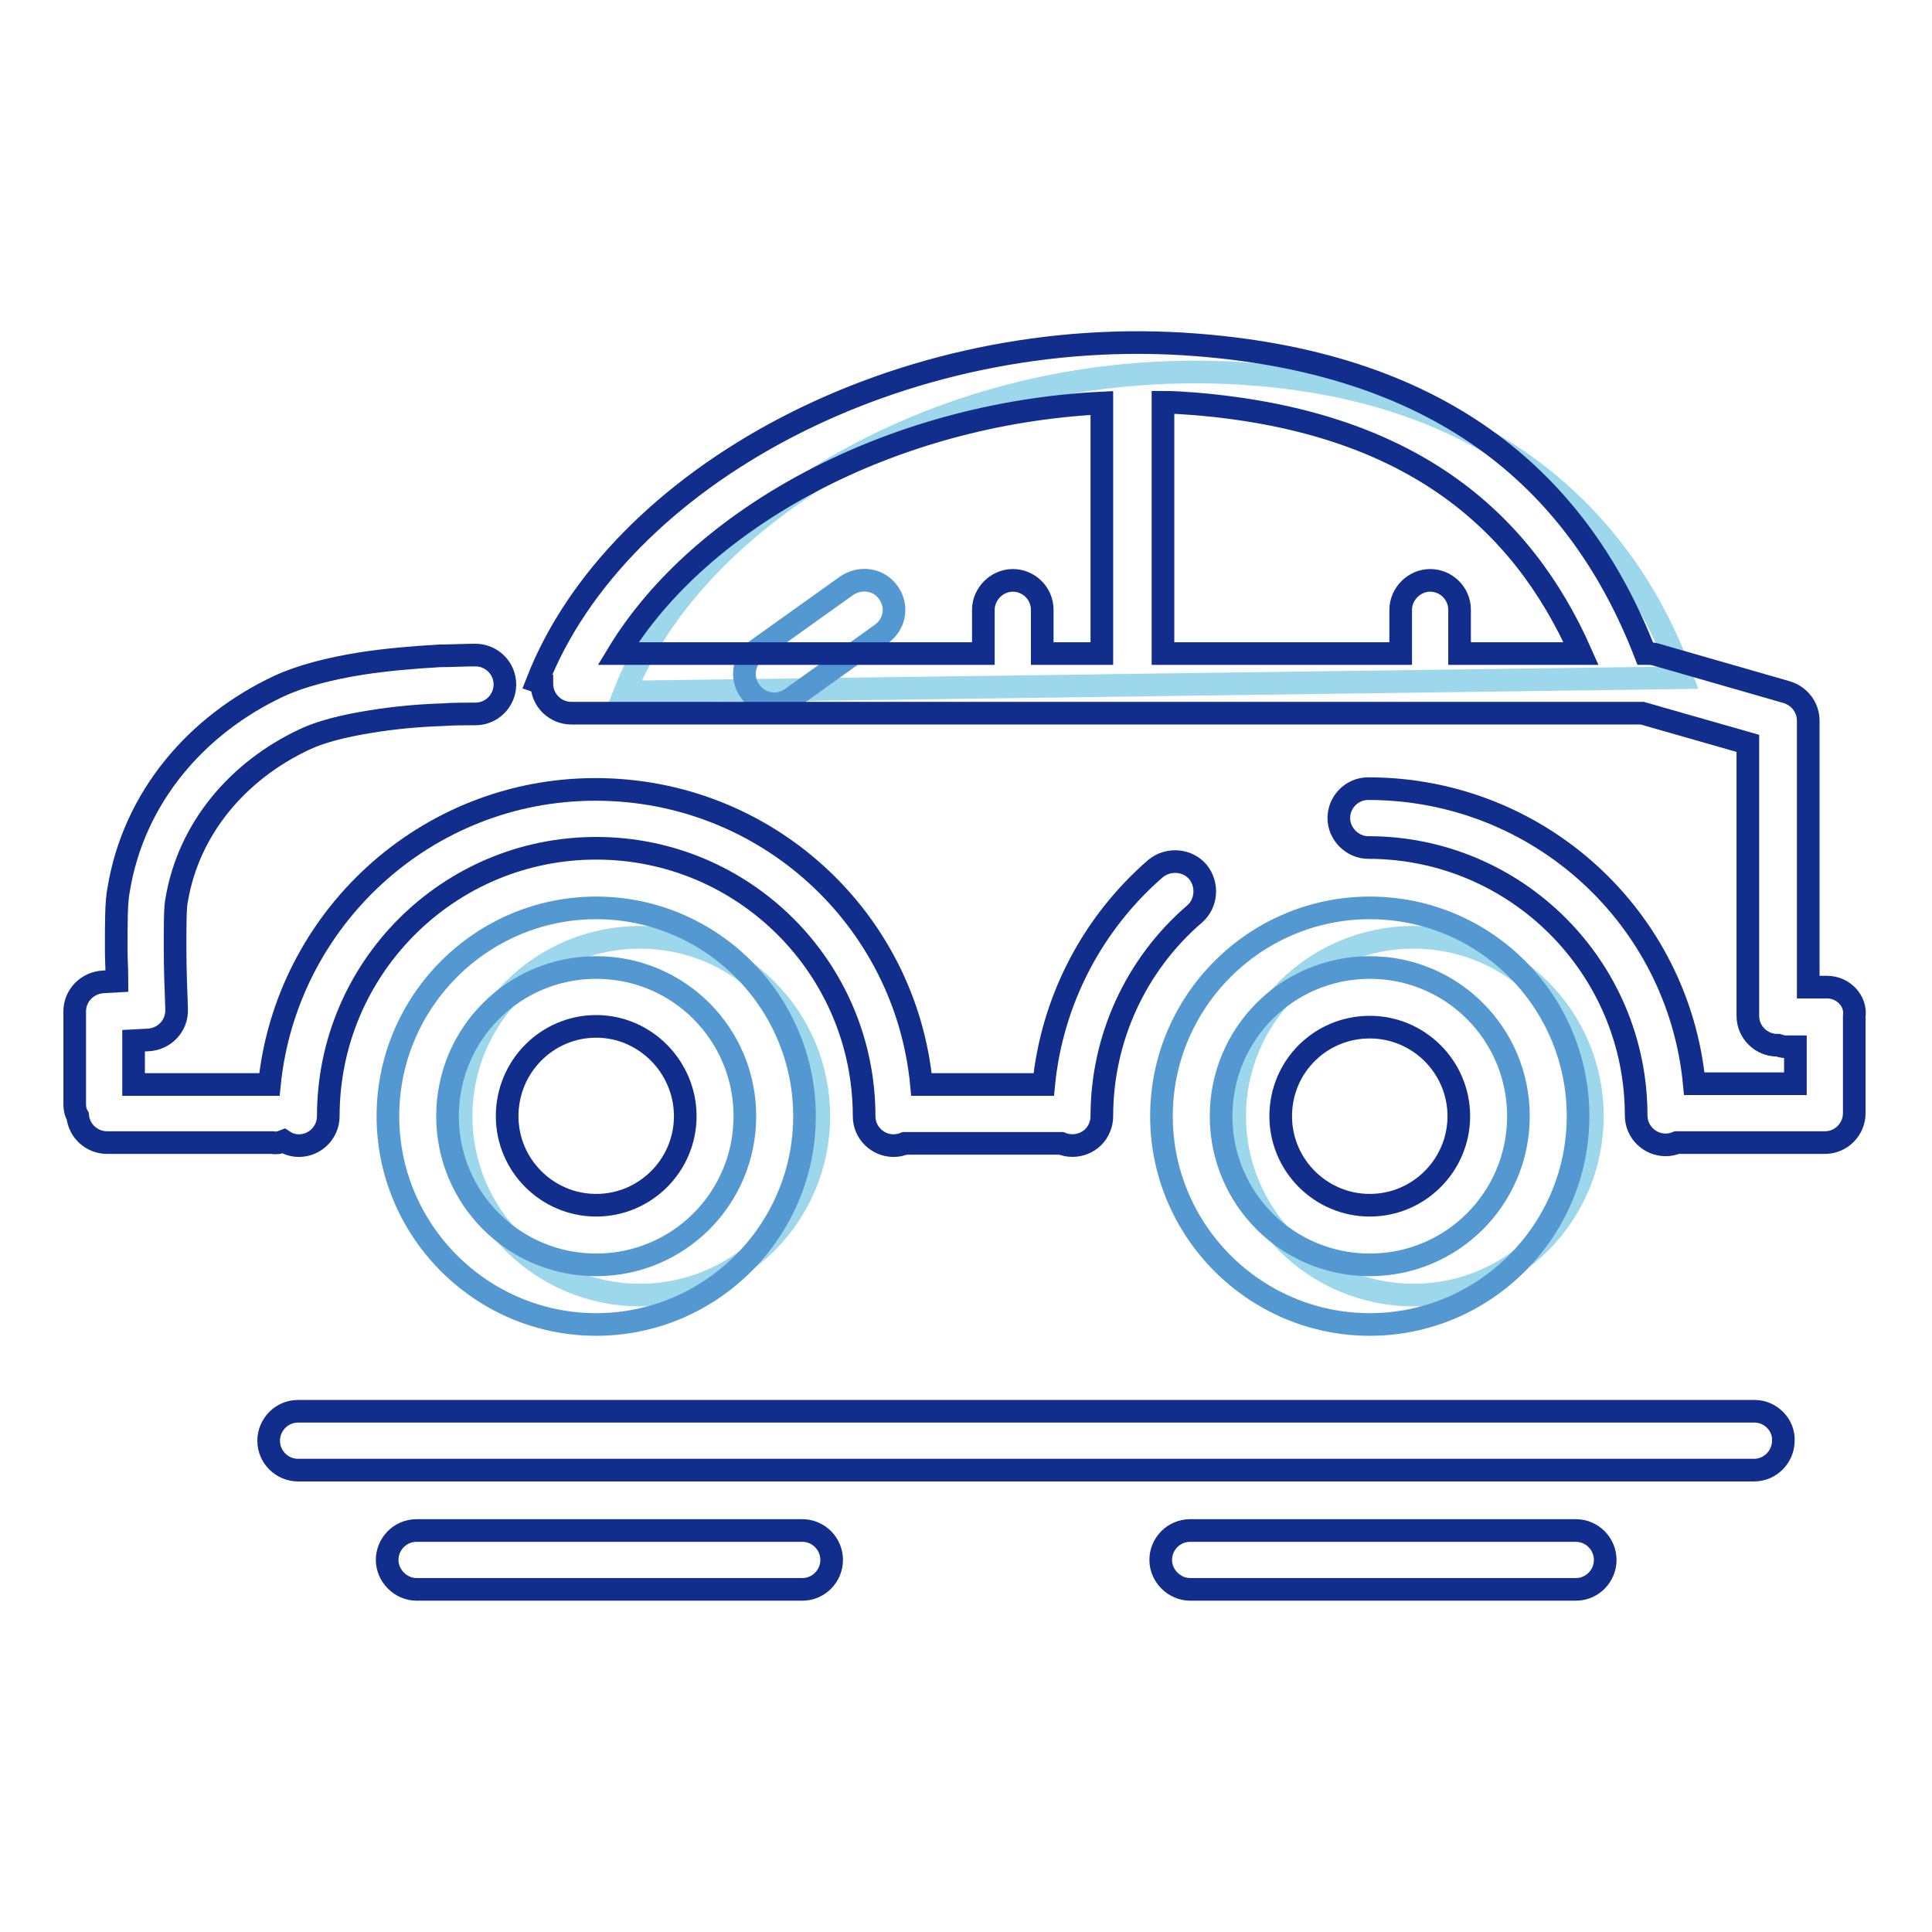 <?xml version="1.0" encoding="utf-8"?>
<!-- Svg Vector Icons : http://www.onlinewebfonts.com/icon -->
<!DOCTYPE svg PUBLIC "-//W3C//DTD SVG 1.1//EN" "http://www.w3.org/Graphics/SVG/1.1/DTD/svg11.dtd">
<svg version="1.1" xmlns="http://www.w3.org/2000/svg" xmlns:xlink="http://www.w3.org/1999/xlink" x="0px" y="0px" viewBox="0 0 256 256" enable-background="new 0 0 256 256" xml:space="preserve">
<g> <path stroke-width="3" fill-opacity="0" stroke="#9cd7eb"  d="M61.1,147.9c0,13.1,10.6,23.7,23.7,23.7c13.1,0,23.7-10.6,23.7-23.7s-10.6-23.7-23.7-23.7 C71.7,124.2,61.1,134.8,61.1,147.9z"/> <path stroke-width="3" fill-opacity="0" stroke="#9cd7eb"  d="M166.2,49.6c-40.6-3.2-74.4,19-83.4,42.1l140.1-1.9C219,79.1,206.8,52.8,166.2,49.6L166.2,49.6z"/> <path stroke-width="3" fill-opacity="0" stroke="#9cd7eb"  d="M163.6,147.9c0,13.1,10.6,23.7,23.7,23.7c13.1,0,23.7-10.6,23.7-23.7s-10.6-23.7-23.7-23.7 C174.2,124.2,163.6,134.8,163.6,147.9z"/> <path stroke-width="3" fill-opacity="0" stroke="#5498d2"  d="M112.2,77.6l-11.9,8.5c-1.8,1.3-2.2,3.7-0.9,5.5c1.3,1.8,3.7,2.2,5.5,0.9l0,0l11.9-8.5 c1.8-1.3,2.2-3.7,0.9-5.5S114,76.4,112.2,77.6z M79,120.3c-15.2,0-27.6,12.4-27.6,27.6s12.4,27.6,27.6,27.6 c15.2,0,27.6-12.4,27.6-27.6S94.2,120.3,79,120.3z M79,167.6c-10.9,0-19.7-8.8-19.7-19.7c0-10.9,8.8-19.7,19.7-19.7 s19.7,8.8,19.7,19.7C98.7,158.8,89.9,167.6,79,167.6L79,167.6z M181.5,120.3c-15.2,0-27.6,12.4-27.6,27.6s12.4,27.6,27.6,27.6l0,0 c15.2,0,27.6-12.4,27.6-27.6S196.8,120.3,181.5,120.3z M181.5,167.6c-10.9,0-19.7-8.8-19.7-19.7c0-10.9,8.8-19.7,19.7-19.7 c10.9,0,19.7,8.8,19.7,19.7C201.2,158.8,192.4,167.6,181.5,167.6L181.5,167.6z"/> <path stroke-width="3" fill-opacity="0" stroke="#112e8c"  d="M37.6,151.2c0.6,0.4,1.3,0.6,2,0.6c2.2,0,3.9-1.8,3.9-3.9c0-19.6,15.9-35.5,35.5-35.5 c19.6,0,35.5,15.9,35.5,35.5c0,2.2,1.8,3.9,3.9,3.9c0.5,0,1-0.1,1.5-0.3h20.7c2,0.8,4.3-0.1,5.1-2.1c0.2-0.5,0.3-1,0.3-1.5 c0-10.3,4.5-20.1,12.3-26.8c1.6-1.4,1.8-3.9,0.4-5.6c-1.4-1.6-3.9-1.8-5.6-0.4c-8.4,7.3-13.7,17.5-14.8,28.6h-16.2 c-2.1-22-20.6-39.1-43.2-39.1c-22.5,0-41,17.2-43.2,39.1h-18v-5.8l1.9-0.1c2.2-0.1,3.9-1.9,3.8-4.1c0,0,0-0.1,0-0.1 c-0.1-2.6-0.2-5.3-0.2-7.9c0-3.1,0-5.5,0.2-6.4c1.6-9.6,8.2-17.2,16.9-21.3c2.1-1,5.1-1.8,8.9-2.4c3.1-0.5,6.3-0.8,9.5-0.9 c1.4-0.1,2.9-0.1,4.3-0.1c2.2,0,3.9-1.8,3.9-3.9c0-2.2-1.8-3.9-3.9-3.9c-1.6,0-3.1,0.1-4.7,0.1c-3.5,0.2-7,0.5-10.3,1 c-4.4,0.7-8.2,1.7-11,3c-10.9,5.1-19.3,14.7-21.3,27.1c-0.3,1.6-0.3,4.2-0.3,7.8c0,1.3,0.1,2.8,0.1,4.2l-1.8,0.1 c-2.1,0.1-3.8,1.8-3.8,3.9v12.3c0,0.6,0.1,1.1,0.4,1.6c0.2,2,1.9,3.5,3.9,3.5h21.9C36.6,151.5,37.1,151.4,37.6,151.2L37.6,151.2z" /> <path stroke-width="3" fill-opacity="0" stroke="#112e8c"  d="M242.1,130.8h-2.5V95.5c0-1.8-1.2-3.3-2.9-3.8l-17.4-5c-0.4-0.1-0.7-0.1-1.1-0.1H218 c-8.6-22.2-26.1-38.3-59.4-40.9c-39.3-3.1-76.8,17.5-87.4,44.6l0.6,0.2c0,0,0,0.1,0,0.1c0,2.2,1.8,3.9,3.9,3.9h141.9l14,4v36.1 c0,2.2,1.8,3.9,3.9,3.9c0,0,0.1,0,0.1,0c0.3,0.1,0.7,0.2,1,0.2h1.3v4.9h-13.4c-2.1-22-20.6-39.1-43.2-39.1c-2.2,0-3.9,1.8-3.9,3.9 s1.8,3.9,3.9,3.9c19.6,0,35.5,15.9,35.5,35.5c0,2.2,1.8,3.9,3.9,3.9c0.5,0,1-0.1,1.5-0.3h19.6c2.2,0,3.9-1.8,3.9-3.9v-12.8 C246,132.6,244.2,130.8,242.1,130.8z M209.5,86.6h-16.1v-5.8c0-2.2-1.8-3.9-3.9-3.9s-3.9,1.8-3.9,3.9v5.8h-31.5V53.3 c1.4,0,2.7,0.1,4.1,0.2C186.4,55.8,201.5,68.5,209.5,86.6L209.5,86.6z M146,53.4v33.2h-7.9v-5.8c0-2.2-1.8-3.9-3.9-3.9 s-3.9,1.8-3.9,3.9v5.8H81.9C92.8,68.6,118,54.8,146,53.4z"/> <path stroke-width="3" fill-opacity="0" stroke="#112e8c"  d="M67.2,147.9c0,6.5,5.3,11.8,11.8,11.8c6.5,0,11.8-5.3,11.8-11.8S85.5,136,79,136 C72.5,136,67.2,141.3,67.2,147.9z"/> <path stroke-width="3" fill-opacity="0" stroke="#112e8c"  d="M169.7,147.9c0,6.5,5.3,11.8,11.8,11.8s11.8-5.3,11.8-11.8s-5.3-11.8-11.8-11.8S169.7,141.3,169.7,147.9z" /> <path stroke-width="3" fill-opacity="0" stroke="#112e8c"  d="M232.5,187H39.5c-2.2,0-3.9,1.8-3.9,3.9c0,2.2,1.8,3.9,3.9,3.9h192.9c2.2,0,3.9-1.8,3.9-3.9 C236.4,188.8,234.6,187,232.5,187z M208.8,202.8h-51.1c-2.2,0-3.9,1.8-3.9,3.9s1.8,3.9,3.9,3.9h51.1c2.2,0,3.9-1.8,3.9-3.9 S211,202.8,208.8,202.8z M106.3,202.8H55.2c-2.2,0-3.9,1.8-3.9,3.9s1.8,3.9,3.9,3.9h51.1c2.2,0,3.9-1.8,3.9-3.9 S108.5,202.8,106.3,202.8z"/></g>
</svg>